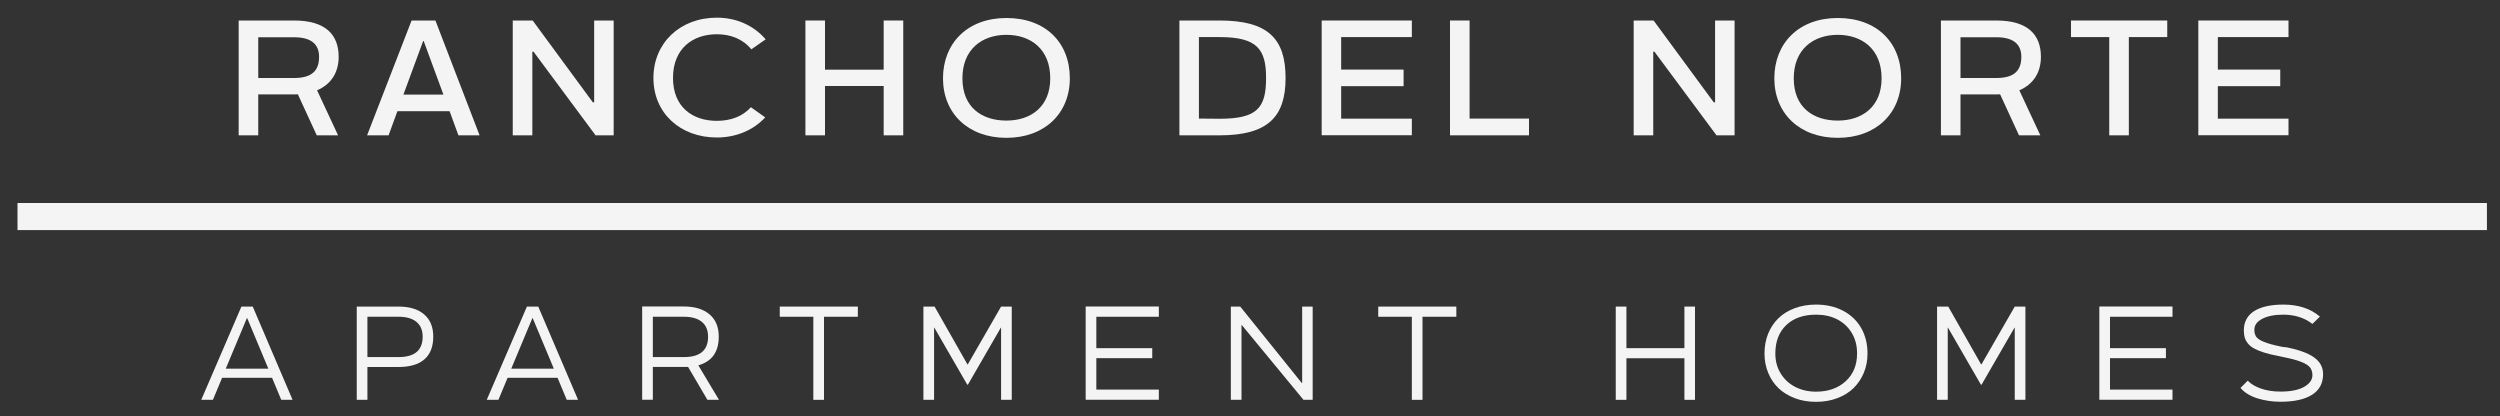 <?xml version="1.0" encoding="UTF-8"?>
<svg id="logos" xmlns="http://www.w3.org/2000/svg" viewBox="0 0 300 49.95">
  <rect x="0" y="0" width="300" height="49.95" fill="#333333" stroke="none"/>
  <defs>
    <style>
      .cls-1 {
        fill: #f4f4f4;
      }
    </style>
  </defs>
  <g>
    <path class="cls-1" d="M38.05,10.84l2.52,5.4h-2.56l-2.27-4.93c-.16.02-.3.02-.45.02h-4.3v4.91h-2.35V2.46h6.64c3.81,0,5.36,1.72,5.36,4.36,0,1.79-.83,3.27-2.6,4.02ZM35.29,9.36c2.15,0,3-.89,3-2.54,0-1.36-.77-2.35-3-2.35h-4.3v4.89h4.3Z"/>
    <path class="cls-1" d="M53.94,13.34h-6.25l-1.06,2.9h-2.58l5.34-13.78h2.86l5.3,13.78h-2.54l-1.06-2.9ZM53.21,11.35l-2.37-6.43h-.06l-2.37,6.43h4.79Z"/>
    <path class="cls-1" d="M73.64,2.46v13.78h-2.17l-7.45-10.04h-.14v10.04h-2.35V2.46h2.39l7.22,9.82h.16V2.46h2.35Z"/>
    <path class="cls-1" d="M91.82,14.09c-1.4,1.52-3.47,2.41-5.8,2.41-4.4,0-7.61-2.94-7.61-7.14s3.19-7.24,7.61-7.24c2.33,0,4.4.91,5.86,2.6l-1.72,1.2c-1.03-1.26-2.5-1.81-4.14-1.81-2.9,0-5.26,1.72-5.26,5.24s2.37,5.15,5.26,5.15c1.66,0,3.12-.53,4.08-1.64l1.72,1.22Z"/>
    <path class="cls-1" d="M108.39,2.46v13.78h-2.35v-5.92h-7.04v5.92h-2.35V2.46h2.35v5.9h7.04V2.46h2.35Z"/>
    <path class="cls-1" d="M128.38,9.4c0,4.2-3.02,7.14-7.61,7.14s-7.61-2.94-7.61-7.14,2.92-7.24,7.61-7.24,7.61,2.94,7.61,7.24ZM126.03,9.4c0-3.53-2.37-5.22-5.26-5.22s-5.28,1.7-5.28,5.22,2.37,5.07,5.28,5.07,5.26-1.64,5.26-5.07Z"/>
    <path class="cls-1" d="M154.27,9.36c0,4.69-2.15,6.88-7.93,6.88h-4.81V2.46h4.81c5.86,0,7.93,2.21,7.93,6.9ZM151.93,9.36c0-3.47-1.08-4.91-5.58-4.91h-2.48v9.78l2.48.02c4.5,0,5.58-1.28,5.58-4.89Z"/>
    <path class="cls-1" d="M160.94,4.45v3.9h7.49v1.99h-7.49v3.9h8.48v1.99h-10.82V2.46h10.82v1.99h-8.48Z"/>
    <path class="cls-1" d="M183.48,14.23v2.01h-9.48V2.46h2.35v11.77h7.14Z"/>
    <path class="cls-1" d="M208.15,2.46v13.78h-2.17l-7.45-10.04h-.14v10.04h-2.35V2.46h2.39l7.22,9.82h.16V2.46h2.35Z"/>
    <path class="cls-1" d="M228.14,9.4c0,4.2-3.02,7.14-7.61,7.14s-7.61-2.94-7.61-7.14,2.92-7.24,7.61-7.24,7.61,2.94,7.61,7.24ZM225.79,9.4c0-3.53-2.37-5.22-5.26-5.22s-5.28,1.7-5.28,5.22,2.37,5.07,5.28,5.07,5.26-1.64,5.26-5.07Z"/>
    <path class="cls-1" d="M242.32,10.84l2.52,5.4h-2.56l-2.27-4.93c-.16.02-.3.02-.45.02h-4.3v4.91h-2.35V2.46h6.64c3.81,0,5.36,1.72,5.36,4.36,0,1.79-.83,3.27-2.6,4.02ZM239.56,9.36c2.15,0,3-.89,3-2.54,0-1.36-.77-2.35-3-2.35h-4.3v4.89h4.3Z"/>
    <path class="cls-1" d="M260.07,4.45h-4.61v11.79h-2.35V4.45h-4.59v-1.99h11.55v1.99Z"/>
    <path class="cls-1" d="M266.14,4.45v3.9h7.49v1.99h-7.49v3.9h8.48v1.99h-10.82V2.46h10.82v1.99h-8.48Z"/>
  </g>
  <g>
    <path class="cls-1" d="M33.75,47.98l-1.1-2.64h-6l-1.1,2.64h-1.4l4.82-11.19h1.36l4.78,11.19h-1.36ZM27.09,44.24h5.11l-2.53-6.05h-.05l-2.53,6.05Z"/>
    <path class="cls-1" d="M51.99,40.39c0,1.22-.36,2.13-1.07,2.74s-1.75.91-3.1.91h-3.73v3.94h-1.28v-11.19h5.01c1.32,0,2.35.31,3.08.94s1.09,1.51,1.09,2.66ZM44.09,42.85h3.73c1.93,0,2.9-.81,2.9-2.44,0-.78-.25-1.37-.74-1.78s-1.21-.62-2.16-.62h-3.73v4.84Z"/>
    <path class="cls-1" d="M68.01,47.98l-1.1-2.64h-6l-1.1,2.64h-1.4l4.82-11.19h1.36l4.78,11.19h-1.36ZM61.35,44.24h5.11l-2.53-6.05h-.05l-2.53,6.05Z"/>
    <path class="cls-1" d="M86.25,40.41c0,1.82-.82,2.97-2.45,3.43l2.48,4.14h-1.39l-2.32-3.95c-.05,0-.13,0-.25,0s-.19,0-.25,0h-3.73v3.94h-1.28v-11.19h5.01c1.32,0,2.34.32,3.08.95s1.1,1.52,1.1,2.67ZM78.34,42.85h3.73c1.93,0,2.9-.81,2.9-2.44,0-.78-.25-1.37-.74-1.78s-1.21-.62-2.16-.62h-3.73v4.84Z"/>
    <path class="cls-1" d="M93.56,36.79h9.38v1.22h-4.06v9.97h-1.28v-9.97h-4.03v-1.22Z"/>
    <path class="cls-1" d="M120.11,36.79h1.3v11.19h-1.28v-8.66h-.03l-3.95,6.84h-.08l-3.95-6.84h-.03v8.66h-1.28v-11.19h1.34l3.94,6.93h.05l3.99-6.93Z"/>
    <path class="cls-1" d="M139.06,38.01h-7.5v3.77h6.71v1.2h-6.71v3.77h7.5v1.22h-8.78v-11.19h8.78v1.22Z"/>
    <path class="cls-1" d="M156.26,36.79h1.26v11.19h-1.1l-7.41-8.98h-.03v8.98h-1.28v-11.19h1.13l7.39,9.18h.04v-9.18Z"/>
    <path class="cls-1" d="M165.38,36.79h9.38v1.22h-4.06v9.97h-1.28v-9.97h-4.03v-1.22Z"/>
    <path class="cls-1" d="M202.13,36.79h1.27v11.19h-1.27v-4.99h-6.96v4.99h-1.28v-11.19h1.28v4.99h6.96v-4.99Z"/>
    <path class="cls-1" d="M217.93,36.55c1.22,0,2.31.25,3.24.74s1.66,1.18,2.17,2.07c.51.89.76,1.91.76,3.06,0,.82-.14,1.58-.43,2.29-.29.71-.7,1.32-1.22,1.84-.52.52-1.18.93-1.95,1.22-.78.3-1.64.45-2.57.45s-1.76-.14-2.53-.43-1.42-.68-1.96-1.19c-.53-.51-.95-1.12-1.25-1.84s-.45-1.5-.45-2.34.14-1.64.43-2.36c.29-.72.7-1.34,1.23-1.86.53-.52,1.18-.92,1.95-1.21.77-.29,1.63-.44,2.57-.44ZM217.93,47c1.45,0,2.64-.42,3.55-1.25s1.37-1.94,1.37-3.33c0-.94-.21-1.76-.64-2.47s-1.01-1.25-1.75-1.63-1.58-.56-2.52-.56c-1.52,0-2.72.42-3.59,1.25-.87.83-1.31,1.97-1.31,3.41,0,.89.21,1.69.64,2.39s1.01,1.24,1.75,1.62c.74.38,1.58.57,2.51.57Z"/>
    <path class="cls-1" d="M241.75,36.79h1.3v11.19h-1.28v-8.66h-.03l-3.95,6.84h-.08l-3.95-6.84h-.03v8.66h-1.28v-11.19h1.34l3.94,6.93h.05l3.99-6.93Z"/>
    <path class="cls-1" d="M260.7,38.01h-7.5v3.77h6.71v1.2h-6.71v3.77h7.5v1.22h-8.78v-11.19h8.78v1.22Z"/>
    <path class="cls-1" d="M274.17,41.64c1.57.29,2.73.7,3.48,1.22s1.12,1.2,1.12,2.04c0,1.09-.44,1.91-1.32,2.47-.88.56-2.15.84-3.8.84-.97,0-1.9-.14-2.77-.41-.87-.28-1.55-.69-2.02-1.25l.87-.87c.38.4.9.71,1.59.95s1.46.36,2.34.36c1.23,0,2.18-.19,2.84-.57s.99-.85.99-1.4c0-.38-.1-.68-.29-.93-.19-.24-.55-.47-1.07-.67-.52-.21-1.26-.4-2.22-.59l-.45-.1c-.7-.13-1.3-.27-1.79-.43-.5-.16-.9-.33-1.21-.5-.31-.18-.56-.38-.73-.61-.18-.23-.3-.47-.37-.7-.06-.24-.1-.51-.1-.83,0-1.02.41-1.79,1.22-2.32.82-.52,1.99-.79,3.53-.79,1.79,0,3.25.48,4.38,1.44l-.9.88c-.96-.74-2.13-1.11-3.49-1.11-1.07,0-1.91.17-2.54.5s-.94.77-.94,1.32c0,.34.08.62.23.84.15.21.46.42.93.61.47.19,1.15.38,2.04.56l.45.08Z"/>
  </g>
  <rect class="cls-1" x="2.1" y="24.36" width="296.33" height="3.25"/>
</svg>